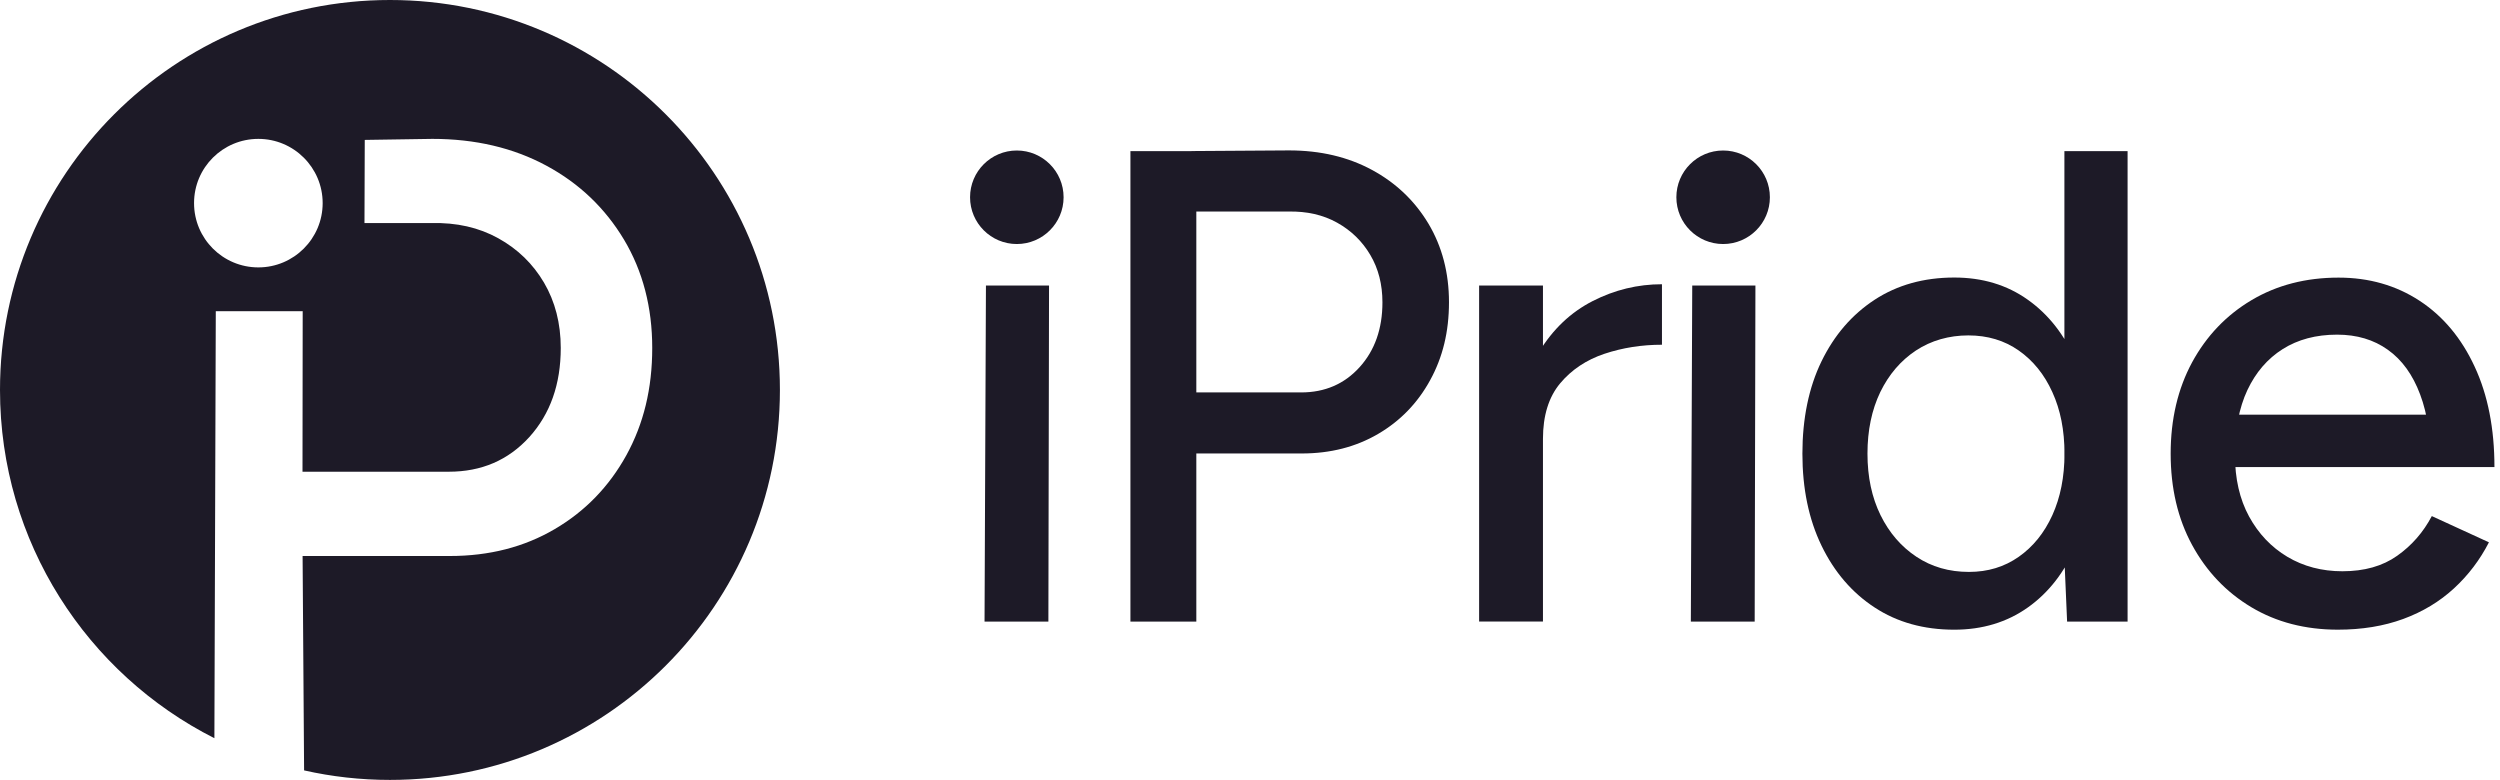 <?xml version="1.0" encoding="UTF-8"?>
<svg xmlns="http://www.w3.org/2000/svg" width="234" height="73" viewBox="0 0 234 73" fill="none">
  <path d="M36.5 0C16.346 0 0 16.346 0 36.5C0 50.74 8.168 63.084 20.067 69.095L20.198 29.127H28.332L28.314 44.153H42.004C45.07 44.153 47.569 43.078 49.543 40.912C51.5 38.745 52.487 35.967 52.487 32.569C52.487 30.262 51.954 28.218 50.923 26.462C49.893 24.706 48.46 23.308 46.643 22.304C44.817 21.29 42.729 20.819 40.37 20.88H34.115L34.141 13.096L40.458 12.999C44.494 12.999 48.049 13.838 51.142 15.507C54.235 17.175 56.646 19.491 58.41 22.435C60.166 25.379 61.049 28.76 61.049 32.569C61.049 36.378 60.245 39.663 58.629 42.607C57.004 45.551 54.767 47.857 51.919 49.526C49.063 51.203 45.795 52.042 42.1 52.042H28.323L28.463 72.109C31.049 72.694 33.739 73 36.5 73C56.654 73 73 56.654 73 36.5C73 16.346 56.654 0 36.5 0ZM24.182 25.029C20.862 25.029 18.163 22.339 18.163 19.01C18.163 15.681 20.862 12.999 24.182 12.999C27.502 12.999 30.201 15.69 30.201 19.01C30.201 22.33 27.502 25.029 24.182 25.029Z" fill="#1D1A27"></path>
  <path d="M95.175 22.841C97.592 22.841 99.552 20.881 99.552 18.464C99.552 16.047 97.592 14.087 95.175 14.087C92.758 14.087 90.798 16.047 90.798 18.464C90.798 20.881 92.758 22.841 95.175 22.841Z" fill="#1D1A27"></path>
  <path d="M161.285 22.841C163.702 22.841 165.661 20.881 165.661 18.464C165.661 16.047 163.702 14.087 161.285 14.087C158.867 14.087 156.908 16.047 156.908 18.464C156.908 20.881 158.867 22.841 161.285 22.841Z" fill="#1D1A27"></path>
  <path d="M92.153 58.179L92.284 26.729H98.19L98.129 58.179H92.153Z" fill="#1D1A27"></path>
  <path d="M105.808 58.179V14.148H111.976V58.179H105.808ZM111.53 42.453V36.731H121.786C124.005 36.731 125.831 35.945 127.255 34.372C128.679 32.8 129.396 30.773 129.396 28.301C129.396 26.623 129.02 25.147 128.26 23.863C127.509 22.587 126.469 21.574 125.15 20.84C123.831 20.106 122.31 19.765 120.589 19.8H111.53V14.139L120.651 14.078C123.586 14.078 126.172 14.69 128.417 15.904C130.662 17.118 132.418 18.796 133.703 20.936C134.978 23.076 135.625 25.531 135.625 28.292C135.625 31.053 135.039 33.446 133.86 35.587C132.689 37.727 131.064 39.404 128.985 40.619C126.906 41.833 124.53 42.445 121.847 42.445H111.53V42.453Z" fill="#1D1A27"></path>
  <path d="M138.445 58.178V26.728H144.421V58.178H138.445ZM142.097 41.256C142.097 37.858 142.744 35.088 144.045 32.957C145.347 30.816 147.024 29.226 149.077 28.178C151.13 27.13 153.288 26.605 155.56 26.605V32.267C153.673 32.267 151.882 32.546 150.178 33.114C148.483 33.682 147.094 34.608 146.028 35.883C144.963 37.159 144.421 38.897 144.421 41.073L142.097 41.265V41.256Z" fill="#1D1A27"></path>
  <path d="M158.263 58.179L158.394 26.729H164.308L164.238 58.179H158.263Z" fill="#1D1A27"></path>
  <path d="M182.919 58.939C180.071 58.939 177.581 58.249 175.467 56.86C173.353 55.48 171.693 53.549 170.496 51.077C169.299 48.604 168.705 45.73 168.705 42.463C168.705 39.195 169.299 36.269 170.496 33.814C171.693 31.359 173.344 29.446 175.467 28.056C177.581 26.676 180.071 25.977 182.919 25.977C185.558 25.977 187.855 26.668 189.803 28.056C191.752 29.437 193.254 31.359 194.303 33.814C195.351 36.269 195.875 39.152 195.875 42.463C195.875 45.774 195.351 48.604 194.303 51.077C193.254 53.549 191.752 55.48 189.803 56.86C187.855 58.24 185.558 58.939 182.919 58.939ZM184.3 53.531C186.064 53.531 187.611 53.06 188.956 52.116C190.301 51.173 191.35 49.871 192.101 48.22C192.852 46.56 193.237 44.647 193.237 42.463C193.237 40.279 192.861 38.365 192.101 36.705C191.35 35.045 190.301 33.753 188.956 32.809C187.611 31.866 186.038 31.394 184.238 31.394C182.439 31.394 180.761 31.866 179.329 32.809C177.905 33.753 176.795 35.054 175.991 36.705C175.196 38.365 174.795 40.279 174.795 42.463C174.795 44.647 175.205 46.56 176.018 48.22C176.839 49.88 177.957 51.173 179.381 52.116C180.805 53.06 182.439 53.531 184.291 53.531H184.3ZM193.481 58.188L193.228 52.334V14.148H199.142V58.179H193.481V58.188Z" fill="#1D1A27"></path>
  <path d="M218.838 58.938C215.78 58.938 213.072 58.239 210.722 56.833C208.372 55.426 206.529 53.487 205.183 51.015C203.838 48.542 203.174 45.686 203.174 42.462C203.174 39.238 203.847 36.382 205.183 33.909C206.529 31.437 208.381 29.497 210.748 28.091C213.116 26.684 215.833 25.985 218.89 25.985C221.738 25.985 224.272 26.71 226.473 28.152C228.675 29.593 230.396 31.655 231.628 34.32C232.868 36.984 233.48 40.121 233.48 43.72H227.504C227.548 41.038 227.225 38.775 226.526 36.923C225.836 35.08 224.831 33.682 223.503 32.739C222.184 31.795 220.603 31.323 218.751 31.323C216.776 31.323 215.081 31.777 213.657 32.677C212.233 33.577 211.133 34.861 210.355 36.513C209.577 38.172 209.193 40.191 209.193 42.584C209.193 44.803 209.63 46.725 210.512 48.341C211.395 49.958 212.591 51.216 214.094 52.115C215.605 53.015 217.327 53.47 219.248 53.47C221.302 53.47 223.014 52.989 224.377 52.019C225.74 51.058 226.823 49.818 227.618 48.306L232.964 50.761C232.126 52.395 231.034 53.837 229.697 55.068C228.352 56.309 226.77 57.261 224.945 57.934C223.119 58.606 221.074 58.938 218.812 58.938H218.838ZM207.079 43.72L207.14 38.81H230.16V43.72H207.079Z" fill="#1D1A27"></path>
</svg>
